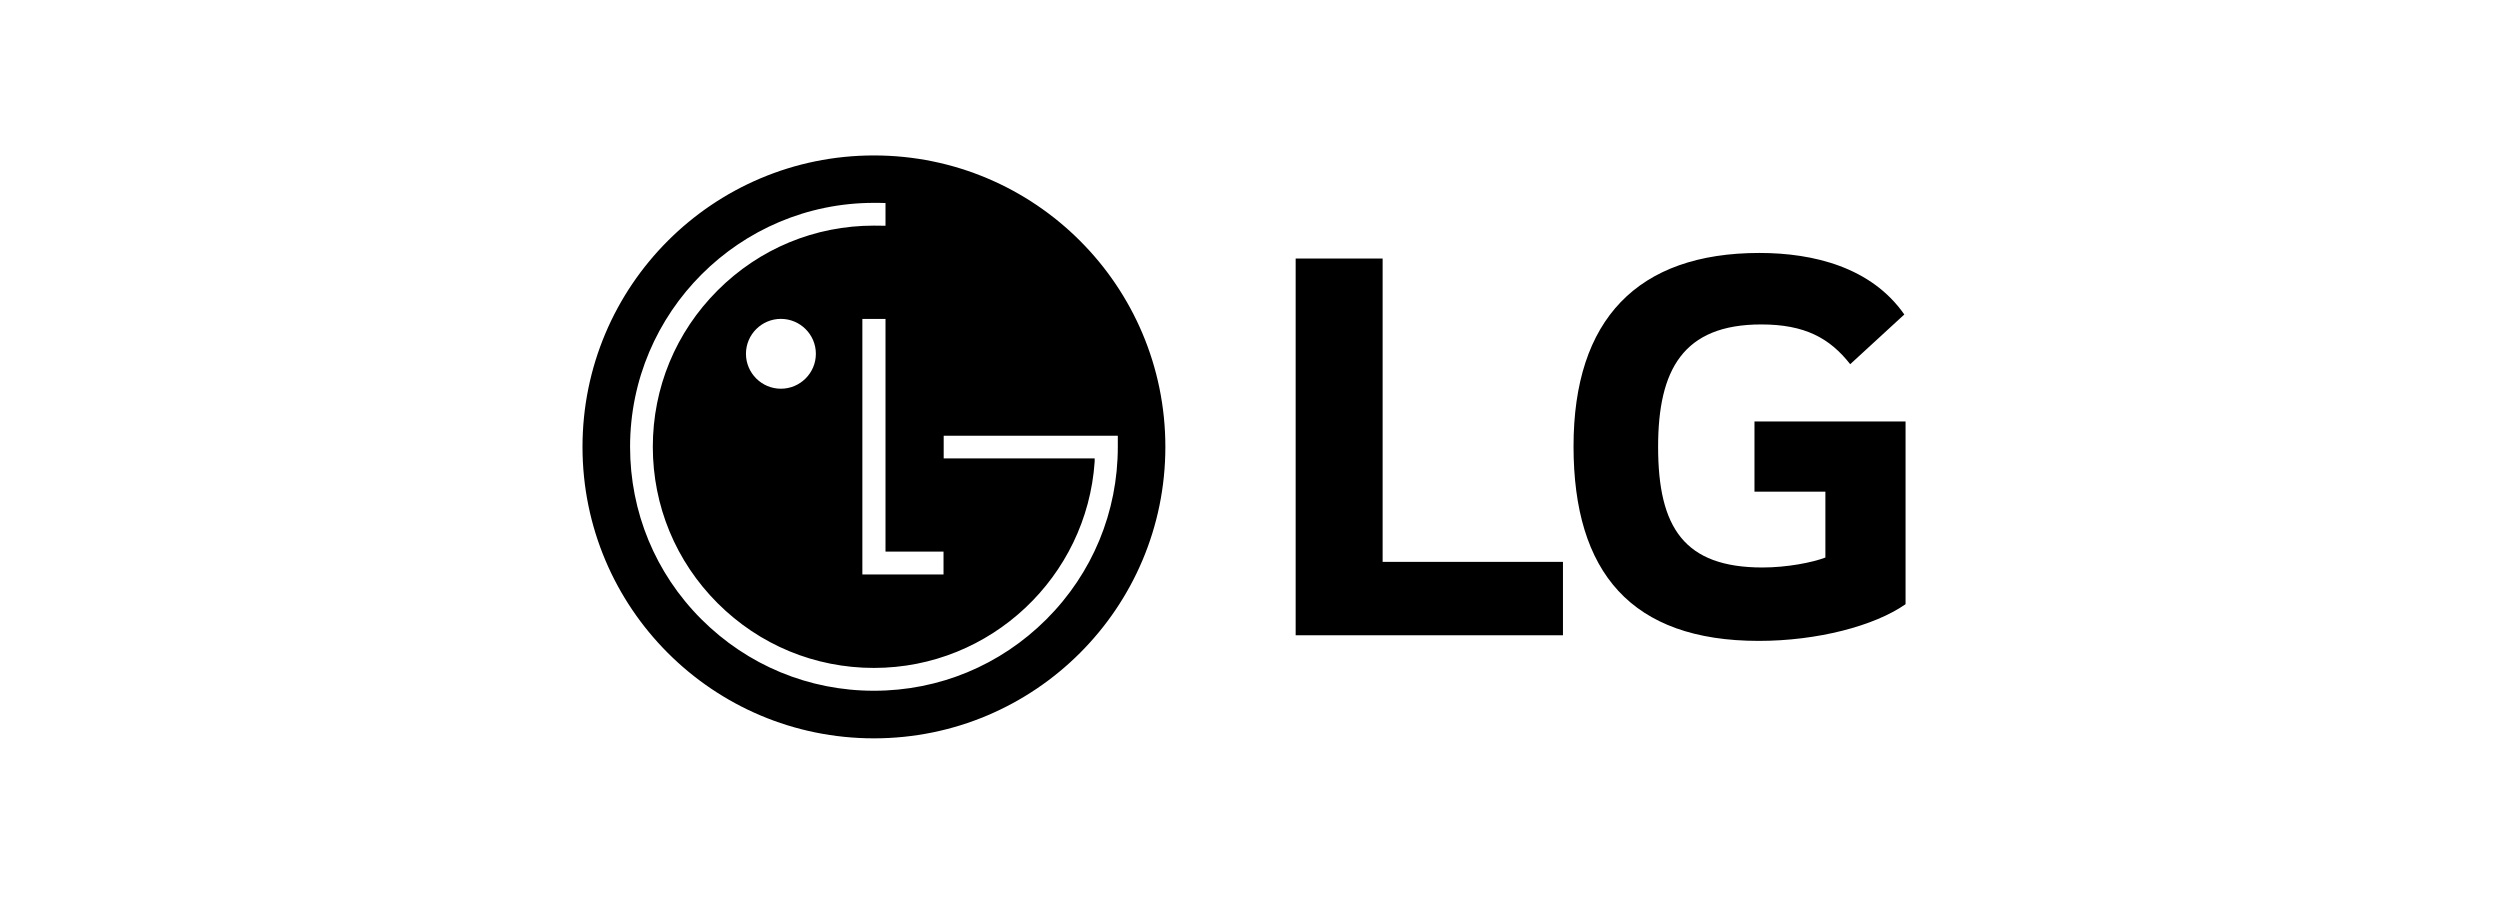 <svg width="193" height="70" viewBox="0 0 193 70" fill="none" xmlns="http://www.w3.org/2000/svg">
<path d="M120.661 43.378H106.739V19.96H100.025V49.045H120.661V43.378ZM135.446 37.958H140.92V43.042C139.91 43.429 137.943 43.81 136.069 43.81C130.023 43.81 128.006 40.738 128.006 34.501C128.006 28.551 129.925 25.047 135.971 25.047C139.334 25.047 141.254 26.101 142.836 28.116L147.013 24.278C144.469 20.631 140.005 19.528 135.83 19.528C126.421 19.528 121.477 24.66 121.477 34.451C121.477 44.197 125.941 49.477 135.78 49.477C140.291 49.477 144.71 48.324 147.109 46.644V32.535H135.446V37.958Z" fill="black"/>
<path fill-rule="evenodd" clip-rule="evenodd" d="M67.467 57C79.894 57 89.966 46.922 89.966 34.501C89.966 22.073 79.894 12 67.467 12C55.041 12 44.969 22.073 44.969 34.501C44.969 46.922 55.041 57 67.467 57ZM72.84 44.349V42.586H68.361V24.622H66.574V44.349H72.84ZM60.284 30.009C61.774 30.009 62.985 28.797 62.985 27.313C62.985 25.826 61.774 24.617 60.284 24.617C58.8 24.617 57.588 25.826 57.588 27.313C57.588 28.797 58.8 30.009 60.284 30.009ZM67.467 15.661C67.687 15.661 68.135 15.663 68.361 15.674V17.428C68.156 17.423 67.674 17.418 67.467 17.418C62.911 17.418 58.627 19.191 55.399 22.42C52.173 25.645 50.397 29.937 50.397 34.493C50.397 39.053 52.173 43.341 55.399 46.567C58.627 49.79 62.911 51.564 67.467 51.564C76.493 51.564 83.909 44.521 84.508 35.641V35.389H72.853V33.637H86.295V34.493C86.295 39.522 84.341 44.25 80.787 47.805C77.224 51.367 72.493 53.326 67.467 53.326C62.444 53.326 57.713 51.367 54.145 47.805C50.591 44.25 48.642 39.522 48.642 34.493C48.642 24.108 57.09 15.661 67.467 15.661Z" fill="black"/>
</svg>
